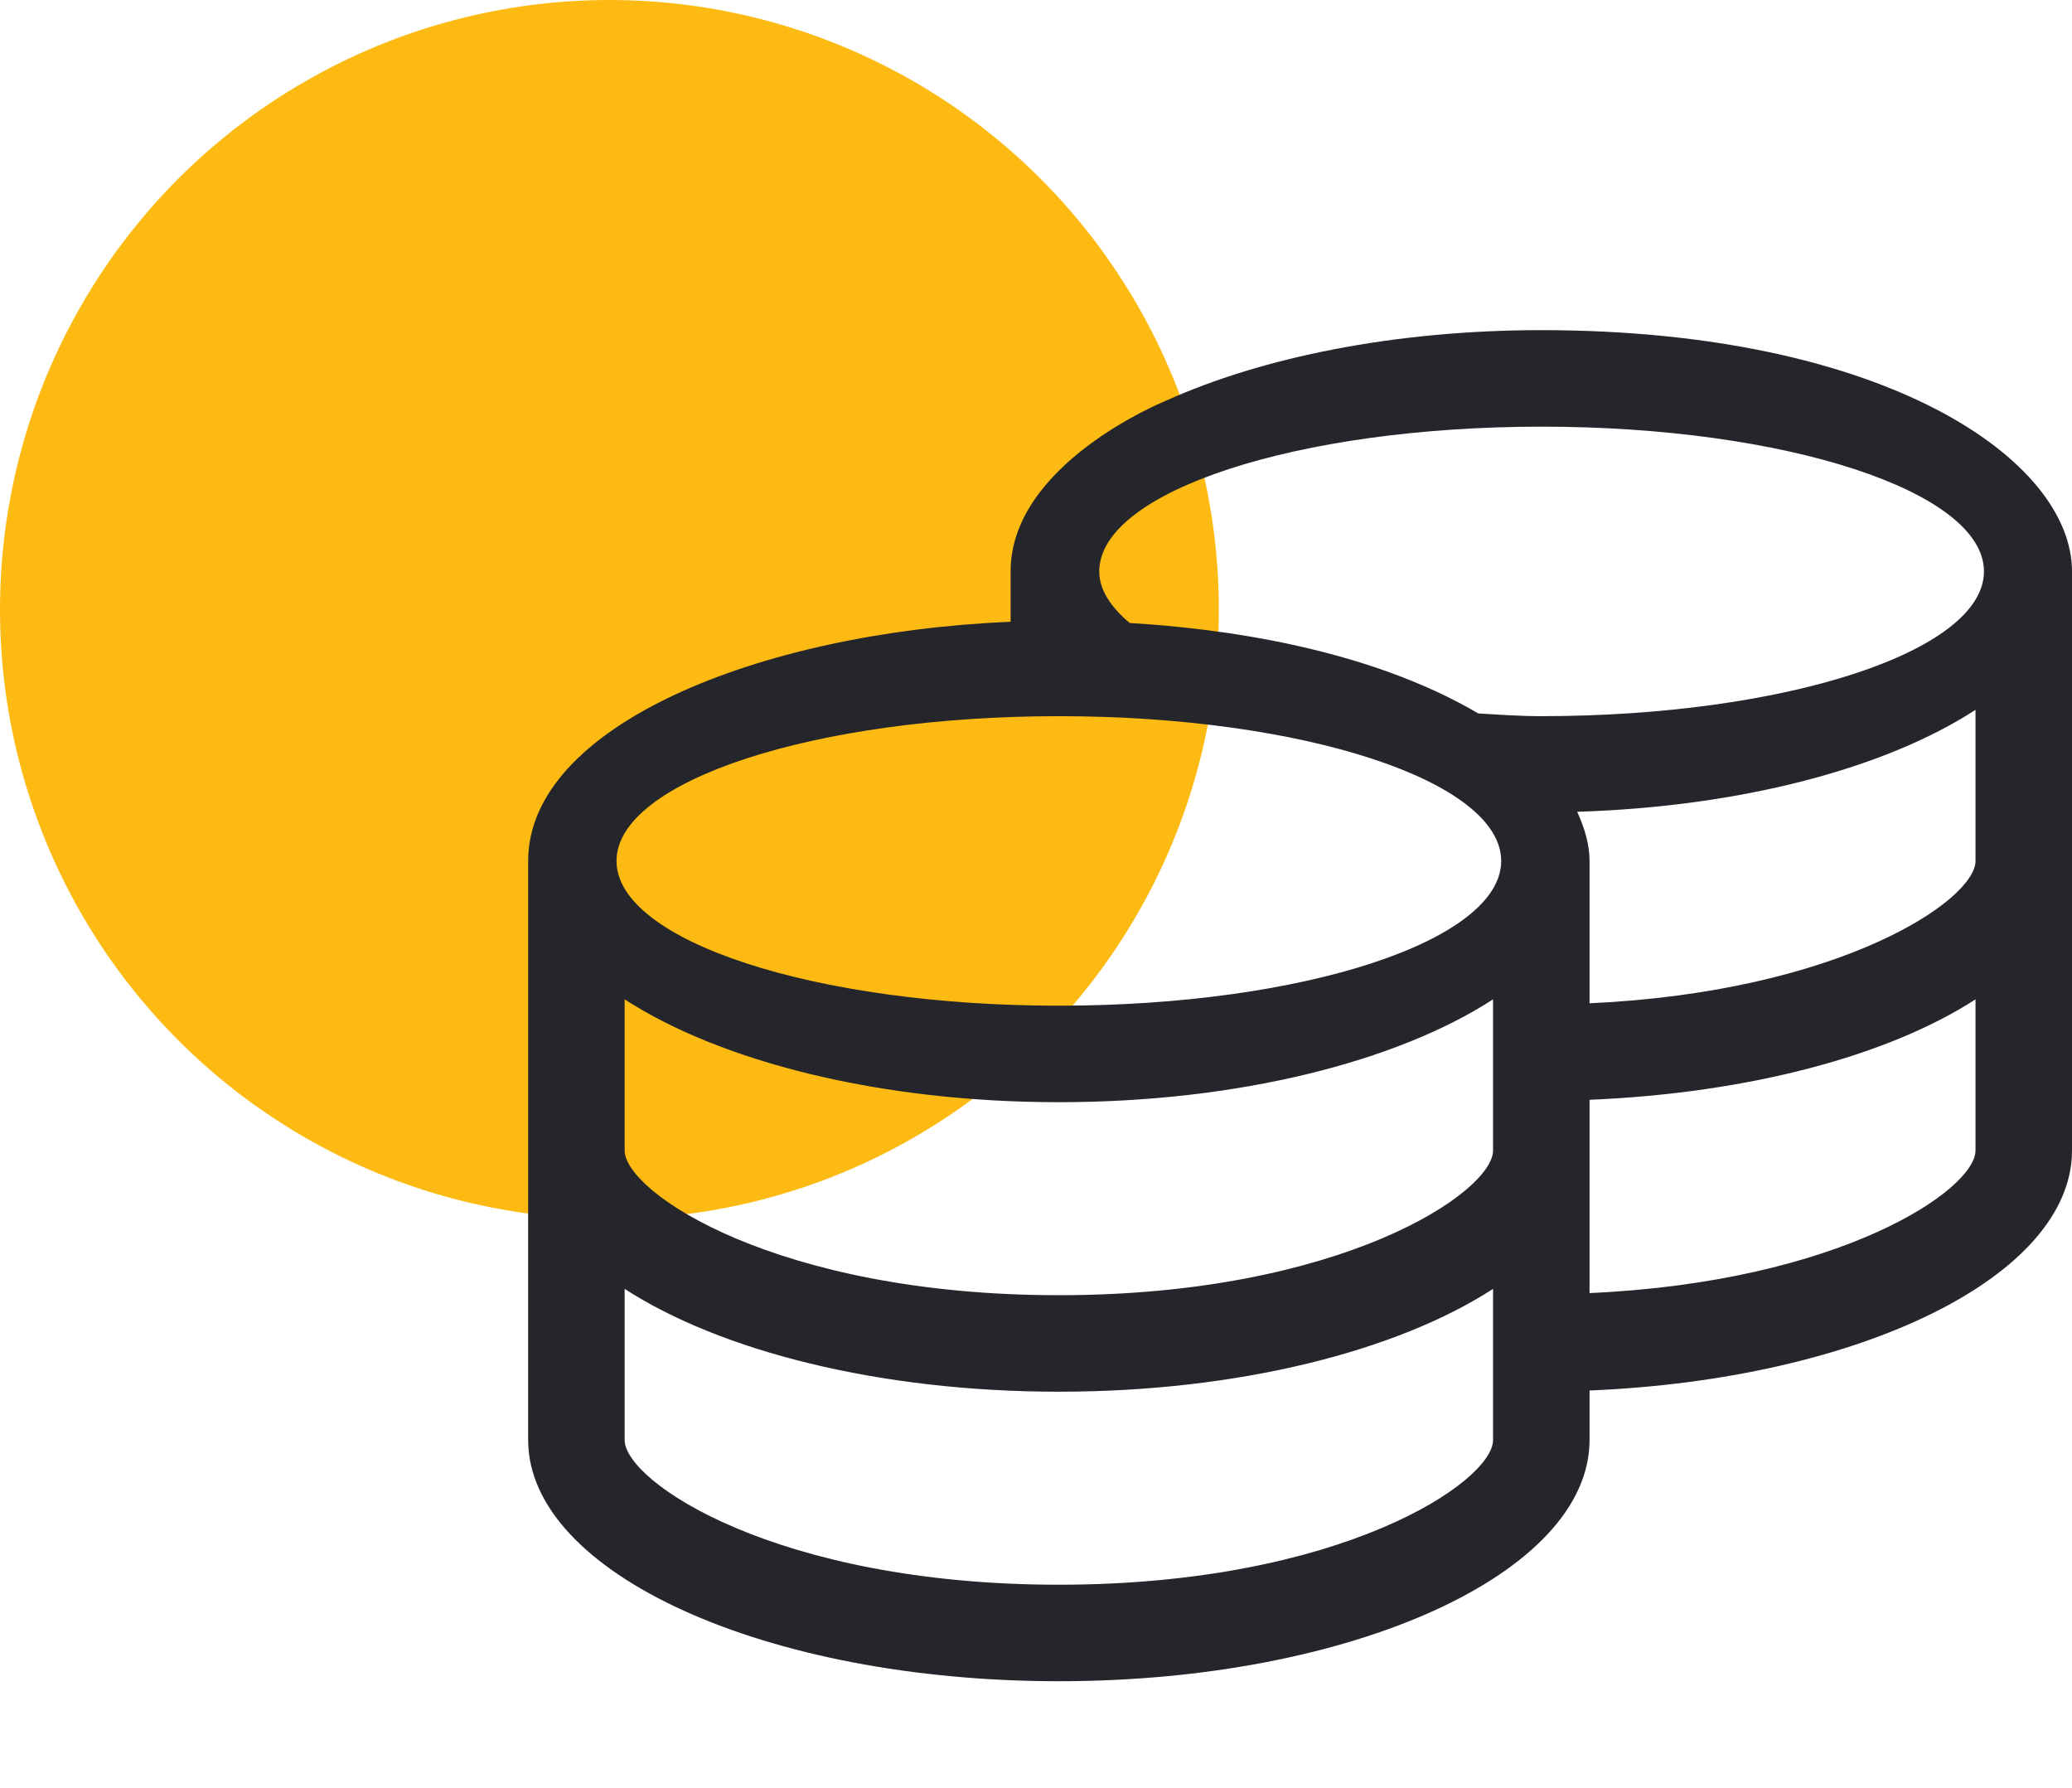 <?xml version="1.0" encoding="UTF-8"?>
<svg width="51px" height="44px" viewBox="0 0 51 44" version="1.1" xmlns="http://www.w3.org/2000/svg" xmlns:xlink="http://www.w3.org/1999/xlink">
    <title>528BC409-E8A9-416D-B317-0668A96CD6C0</title>
    <g id="UI-Design" stroke="none" stroke-width="1" fill="none" fill-rule="evenodd">
        <g id="10a---Icons" transform="translate(-395, -436)">
            <g id="Icon-Row" transform="translate(155, 436)">
                <g id="Normal" transform="translate(240, 0)">
                    <circle id="Icon-BG" fill="#FDBA12" cx="15" cy="15" r="15"></circle>
                    <path d="M26.062,41.375 C33.277,41.375 39.125,38.718 39.125,35.438 L39.125,34.22 C45.782,33.946 51,31.407 51,28.313 L51,14.063 C51,11.316 46.391,8.125 37.937,8.125 C34.33,8.125 31.065,8.793 28.697,9.862 C28.63,9.891 24.875,11.42 24.875,14.063 L24.875,15.302 C18.648,15.562 13,17.877 13,21.188 L13,35.438 C13,38.718 18.848,41.375 26.062,41.375 Z M37.937,17.625 C37.396,17.625 36.898,17.588 36.386,17.558 C33.648,15.948 30.078,15.465 27.807,15.332 C27.339,14.938 27.057,14.515 27.057,14.063 C27.057,12.096 31.933,10.5 37.945,10.5 C43.957,10.5 48.833,12.096 48.833,14.063 C48.833,16.029 43.949,17.625 37.937,17.625 Z M39.125,24.691 L39.125,21.188 C39.125,20.772 38.999,20.371 38.821,19.978 C42.873,19.852 46.421,18.902 48.625,17.469 L48.625,21.188 C48.625,22.16 45.278,24.409 39.125,24.691 Z M26.062,24.75 C20.051,24.75 15.175,23.154 15.175,21.188 C15.175,19.221 20.051,17.625 26.062,17.625 C32.074,17.625 36.95,19.221 36.95,21.188 C36.95,23.154 32.074,24.75 26.062,24.75 Z M26.062,31.875 C19.123,31.875 15.375,29.344 15.375,28.313 L15.375,24.594 C17.735,26.123 21.639,27.125 26.062,27.125 C30.486,27.125 34.39,26.123 36.75,24.594 L36.75,28.313 C36.75,29.344 33.002,31.875 26.062,31.875 Z M39.125,31.823 L39.125,27.066 C43.044,26.902 46.48,25.982 48.625,24.594 L48.625,28.313 C48.625,29.285 45.285,31.548 39.125,31.823 Z M26.062,39 C19.123,39 15.375,36.469 15.375,35.438 L15.375,31.719 C17.735,33.248 21.639,34.25 26.062,34.25 C30.486,34.25 34.39,33.248 36.75,31.719 L36.75,35.438 C36.75,36.469 33.002,39 26.062,39 Z" id="" fill="#25262B" fill-rule="nonzero"></path>
                </g>
            </g>
        </g>
    </g>
</svg>